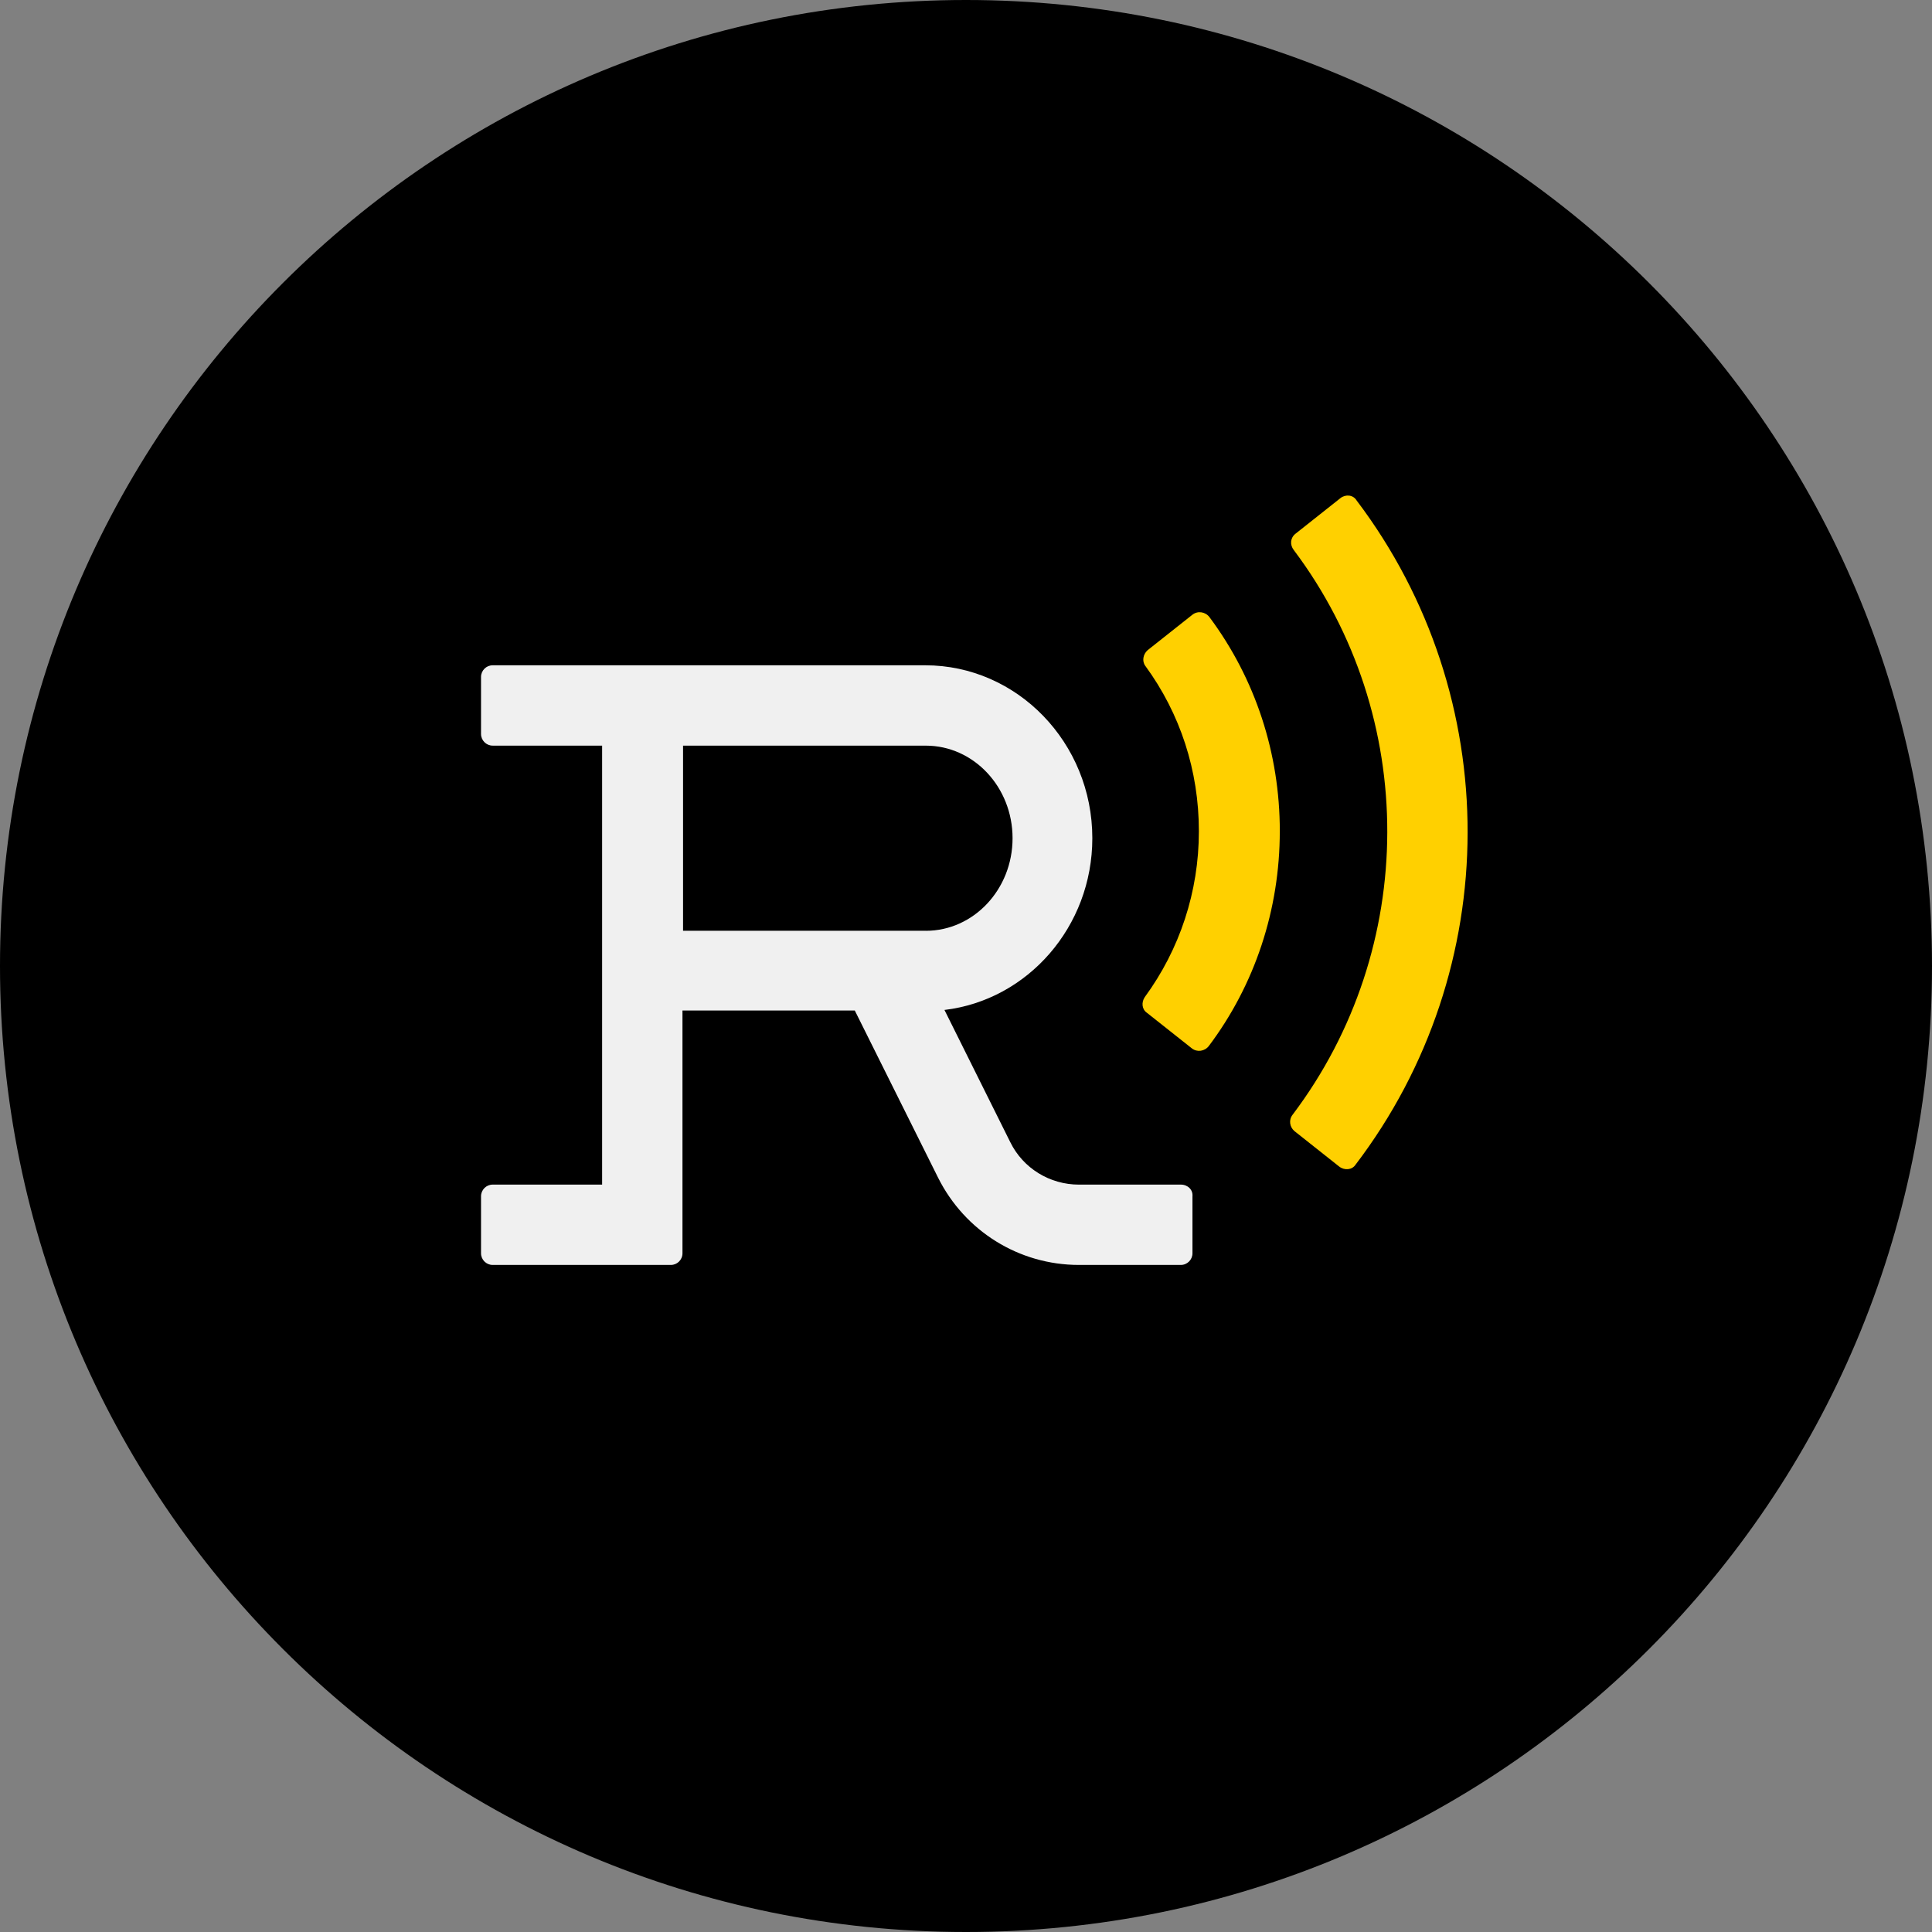 <?xml version="1.0" encoding="UTF-8"?><svg id="Layer_1" xmlns="http://www.w3.org/2000/svg" width="1080" height="1080" viewBox="0 0 1080 1080"><rect x="0" y="0" width="1080" height="1080" fill="#808080" stroke="none"/><defs><style>.cls-1{fill:#ffd000;}.cls-2{fill:#f0f0f0;}</style></defs><path d="M1080,540c0,298.23-241.77,540-540,540S0,838.23,0,540,241.77,0,540,0s540,241.77,540,540"/><path class="cls-2" d="M517.54,520.31h-135.71v-103.49h135.71c26.69,0,48.49,23.11,48.49,51.75s-21.8,51.75-48.49,51.75M660.09,662.21h-56.95c-16.27,0-31.24-9.11-38.4-23.76l-36.78-73.88c46.54-5.53,82.66-46.54,82.66-96.01,0-53.37-41.98-96.66-93.4-96.66h-241.81c-3.58,0-6.51,2.93-6.51,6.51v31.89c0,3.58,2.93,6.51,6.51,6.51h61.18v245.39h-61.18c-3.58,0-6.51,2.93-6.51,6.51v31.89c0,3.58,2.93,6.51,6.51,6.51h99.59c3.59,0,6.51-2.91,6.51-6.51v-135.71h96.33l46.54,93.4c14.97,29.94,45.24,48.82,78.76,48.82h56.95c3.58,0,6.51-2.93,6.51-6.51v-31.89c.33-3.58-2.6-6.51-6.51-6.51"/><path class="cls-1" d="M715.42,464.66c0-43.61-13.67-85.27-39.38-119.76-2.28-2.93-6.51-3.58-9.44-1.3l-25.06,19.85c-2.6,2.28-3.25,6.18-1.3,8.79,19.53,26.69,29.94,58.58,29.94,92.43s-10.74,66.07-30.27,92.75c-1.95,2.93-1.63,6.83,1.3,8.79l25.06,19.85c2.93,2.28,7.16,1.63,9.44-1.3,25.71-34.17,39.7-76.15,39.7-120.09"/><path class="cls-1" d="M749.26,278.5l-25.06,19.85c-2.93,2.28-3.25,6.18-.98,9.11,69.97,93.08,69.65,222.61-.65,315.68-2.28,2.93-1.63,6.83.98,9.11l25.06,19.85c2.93,2.28,7.16,1.95,9.11-.98,83.31-109.35,83.64-261.66.65-371.34-1.95-3.25-6.18-3.58-9.11-1.3"/></svg>